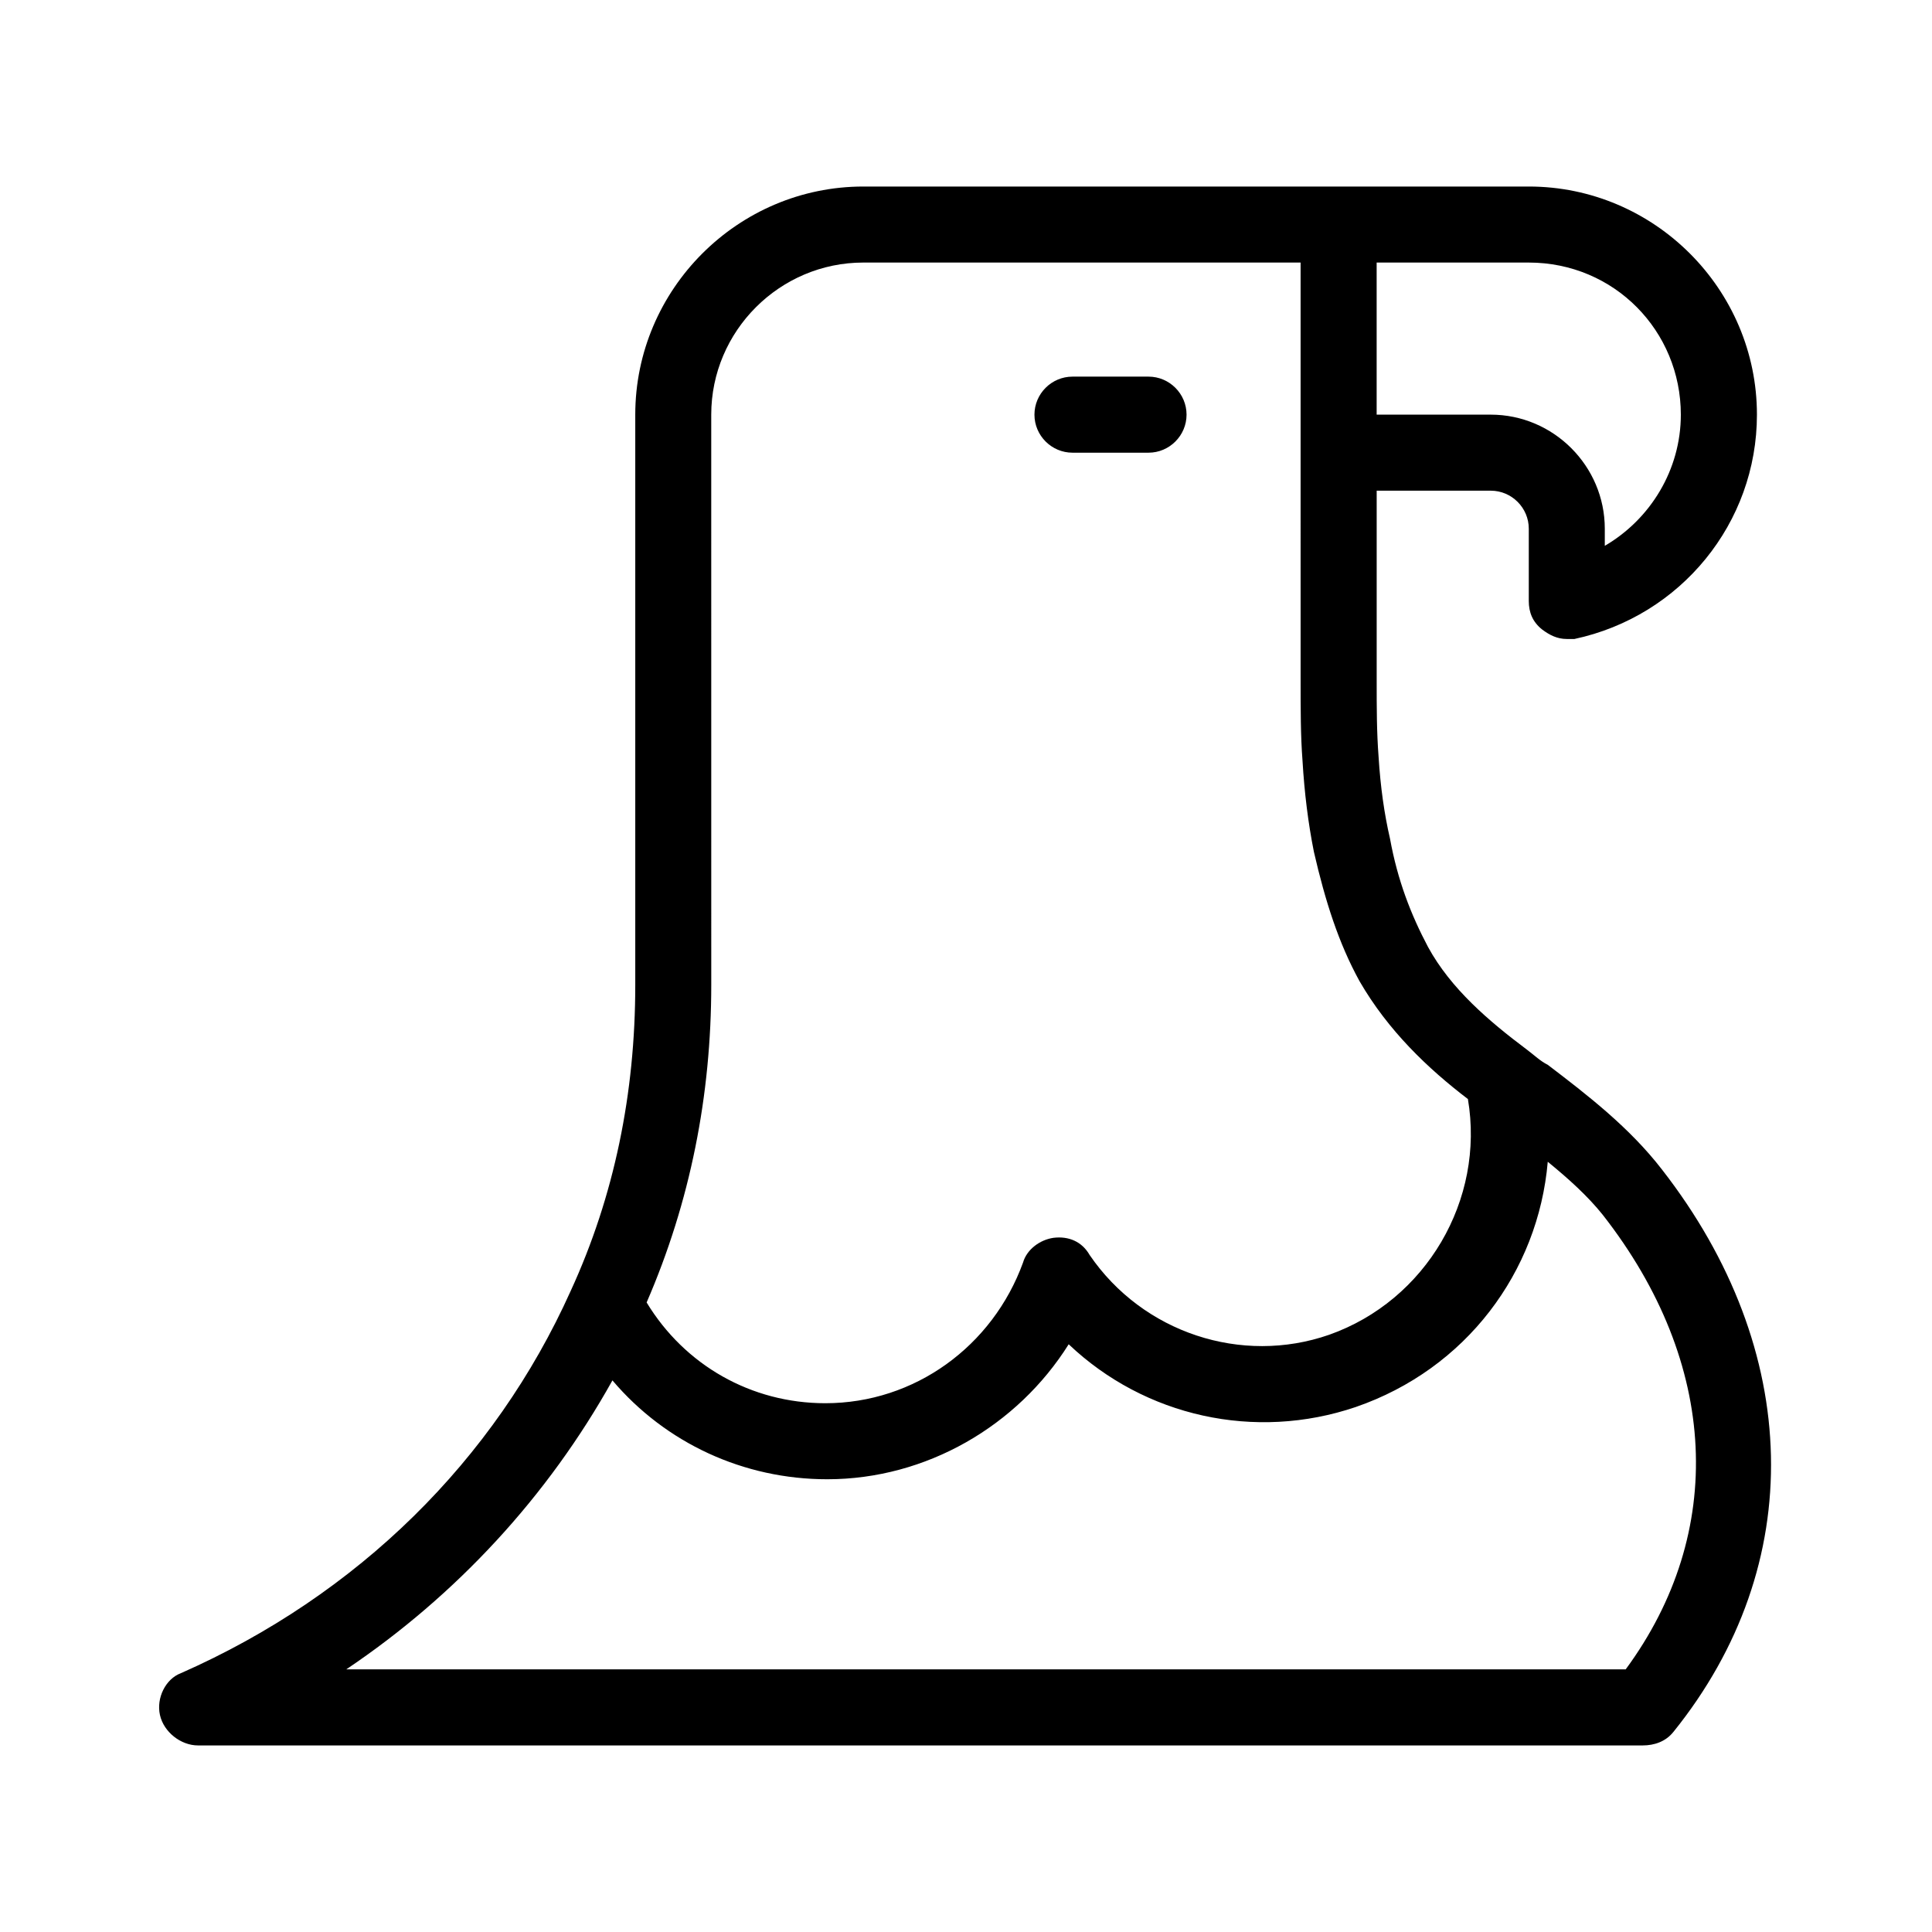 <?xml version="1.0" encoding="UTF-8"?>
<!-- Uploaded to: ICON Repo, www.svgrepo.com, Generator: ICON Repo Mixer Tools -->
<svg fill="#000000" width="800px" height="800px" version="1.1" viewBox="144 144 512 512" xmlns="http://www.w3.org/2000/svg">
 <path d="m418.14 253.89c0-5.543 4.535-10.078 10.078-10.078h20.152c5.543 0 10.078 4.535 10.078 10.078s-4.535 10.078-10.078 10.078h-20.152c-5.543-0.004-10.078-4.535-10.078-10.078zm169.28 349.14c-2.016 2.519-5.039 3.527-8.062 3.527h-382.89c-4.535 0-9.07-3.527-10.078-8.062-1.008-4.535 1.512-9.574 5.543-11.082 46.859-20.66 83.133-56.43 103.29-101.27 11.586-25.191 17.129-52.395 17.129-81.113v-151.14c0-33.25 27.207-60.457 60.457-60.457h176.34c33.25 0 60.457 27.207 60.457 60.457 0 28.719-20.152 53.402-48.367 59.449h-2.016c-2.519 0-4.535-1.008-6.551-2.519-2.519-2.016-3.527-4.535-3.527-7.559v-19.145c0-5.543-4.535-10.078-10.078-10.078h-30.23v50.383c0 7.055 0 13.602 0.504 20.152 0.504 8.062 1.512 15.113 3.023 21.664 2.016 11.082 5.543 20.152 10.078 28.719 6.047 11.082 16.121 19.648 26.199 27.207 2.016 1.512 3.527 3.023 5.543 4.031 10.578 8.062 21.664 16.625 30.23 27.711 37.281 47.859 38.793 104.79 3.019 149.12zm-38.289-389.45h-40.305v40.305h30.23c16.625 0 30.23 13.602 30.23 30.23v4.535c12.09-7.055 20.152-20.152 20.152-34.762-0.004-22.172-17.637-40.309-40.309-40.309zm-216.64 181.37v10.078c0 29.223-5.543 57.434-17.129 84.137 10.078 16.625 27.711 26.703 47.359 26.703 23.68 0 44.336-15.113 52.395-37.281 1.008-3.527 4.535-6.047 8.062-6.551 4.031-0.504 7.559 1.008 9.574 4.535 14.105 20.656 40.305 29.223 63.48 21.16 25.695-9.07 41.312-35.77 36.777-62.473-10.578-8.062-21.16-18.137-28.719-31.234-5.543-10.078-9.07-21.16-12.09-34.258-1.512-7.559-2.519-15.617-3.023-24.184-0.504-6.551-0.504-13.602-0.504-21.664l-0.004-59.961v-50.379h-115.88c-22.168 0-40.305 18.137-40.305 40.305zm236.29 71.035c-4.031-5.039-9.07-9.574-14.609-14.105-2.519 29.223-21.664 54.914-50.883 64.992-26.703 9.07-55.922 2.519-76.074-16.625-13.602 21.664-37.785 35.77-63.984 35.77-22.168 0-42.824-9.574-56.93-26.199-17.133 30.734-41.316 56.93-70.535 76.578h339.06c26.703-36.273 24.688-81.113-6.047-120.41z"/>
</svg>